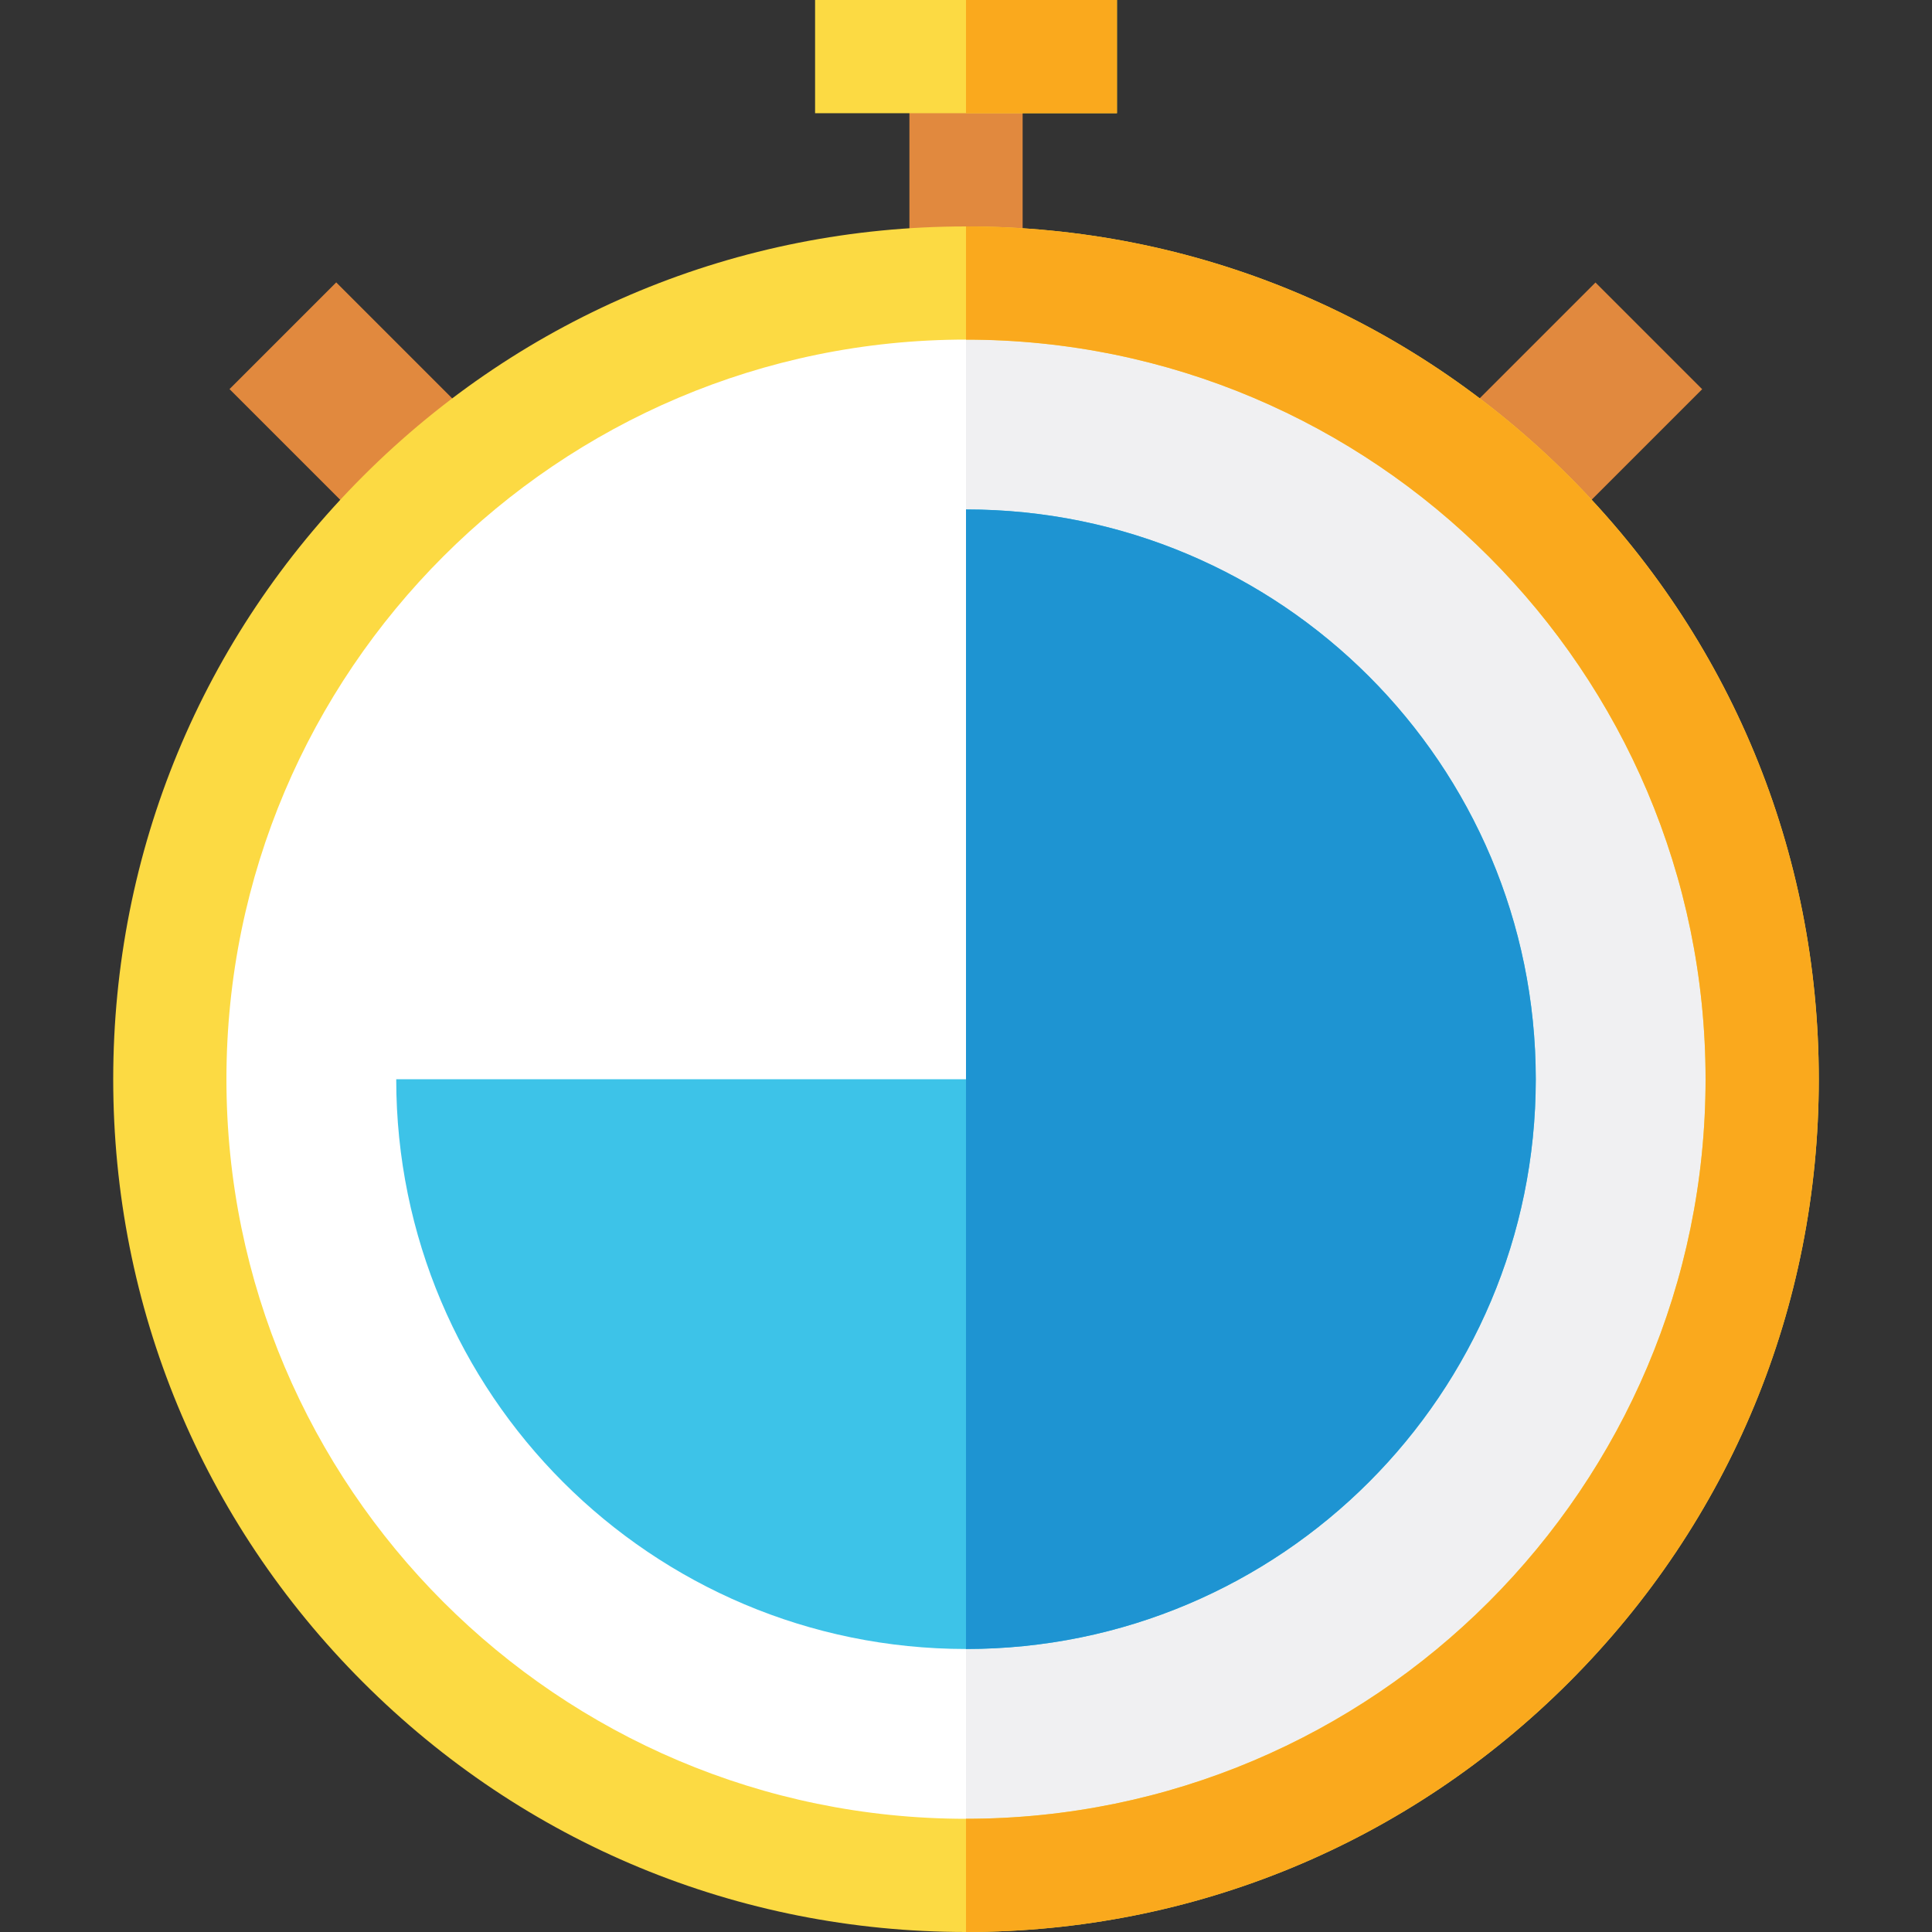 <?xml version="1.0" encoding="utf-8"?>
<!-- Generator: Adobe Illustrator 28.0.0, SVG Export Plug-In . SVG Version: 6.00 Build 0)  -->
<svg version="1.1" id="Layer_1" xmlns="http://www.w3.org/2000/svg" xmlns:xlink="http://www.w3.org/1999/xlink" x="0px" y="0px"
	 viewBox="0 0 35 35" style="enable-background:new 0 0 35 35;" xml:space="preserve">
<rect x="0" y="0" width="35" height="35" fill="#333333" stroke="none"/>
<style type="text/css">
	.st0{fill:#E1893E;}
	.st1{fill:#FFFFFF;}
	.st2{fill:#F0F0F2;}
	.st3{fill:#FCDA43;}
	.st4{fill:#FAA91D;}
	.st5{fill:#3DC3E8;}
	.st6{fill:#1E94D2;}
</style>
<g>
	<g>
		<rect x="16.475" y="1.025" class="st0" width="2.051" height="3.691"/>
		
			<rect x="4.846" y="5.632" transform="matrix(0.707 -0.707 0.707 0.707 -3.25 6.493)" class="st0" width="2.734" height="3.076"/>
		
			<rect x="27.249" y="5.803" transform="matrix(0.707 -0.707 0.707 0.707 3.361 22.455)" class="st0" width="3.076" height="2.734"/>
	</g>
	<circle class="st1" cx="17.5" cy="19.551" r="14.424"/>
	<path class="st2" d="M17.5,5.127v28.848c7.966,0,14.424-6.458,14.424-14.424
		S25.466,5.127,17.5,5.127z"/>
	<g>
		<path class="st3" d="M17.5,35c-4.127,0-8.006-1.607-10.924-4.525s-4.525-6.798-4.525-10.924
			S3.658,11.545,6.576,8.627S13.373,4.102,17.5,4.102s8.006,1.607,10.924,4.525
			s4.525,6.798,4.525,10.924s-1.607,8.006-4.525,10.924S21.627,35,17.5,35z M17.5,6.152
			c-7.388,0-13.398,6.01-13.398,13.398S10.112,32.949,17.5,32.949
			s13.398-6.01,13.398-13.398S24.888,6.152,17.5,6.152z"/>
		<rect x="14.766" class="st3" width="5.469" height="2.051"/>
	</g>
	<g>
		<path class="st4" d="M28.424,8.627C25.506,5.709,21.627,4.102,17.5,4.102v2.051
			c7.388,0,13.398,6.01,13.398,13.398S24.888,32.949,17.5,32.949V35
			c4.127,0,8.006-1.607,10.924-4.525s4.525-6.798,4.525-10.924
			S31.342,11.545,28.424,8.627z"/>
		<rect x="17.5" class="st4" width="2.734" height="2.051"/>
	</g>
	<path class="st5" d="M17.5,9.229v10.322H7.178c0,5.701,4.621,10.322,10.322,10.322
		s10.322-4.621,10.322-10.322S23.201,9.229,17.5,9.229z"/>
	<path class="st6" d="M17.5,9.229v10.322v10.322c5.701,0,10.322-4.621,10.322-10.322
		S23.201,9.229,17.5,9.229z"/>
</g>
</svg>
